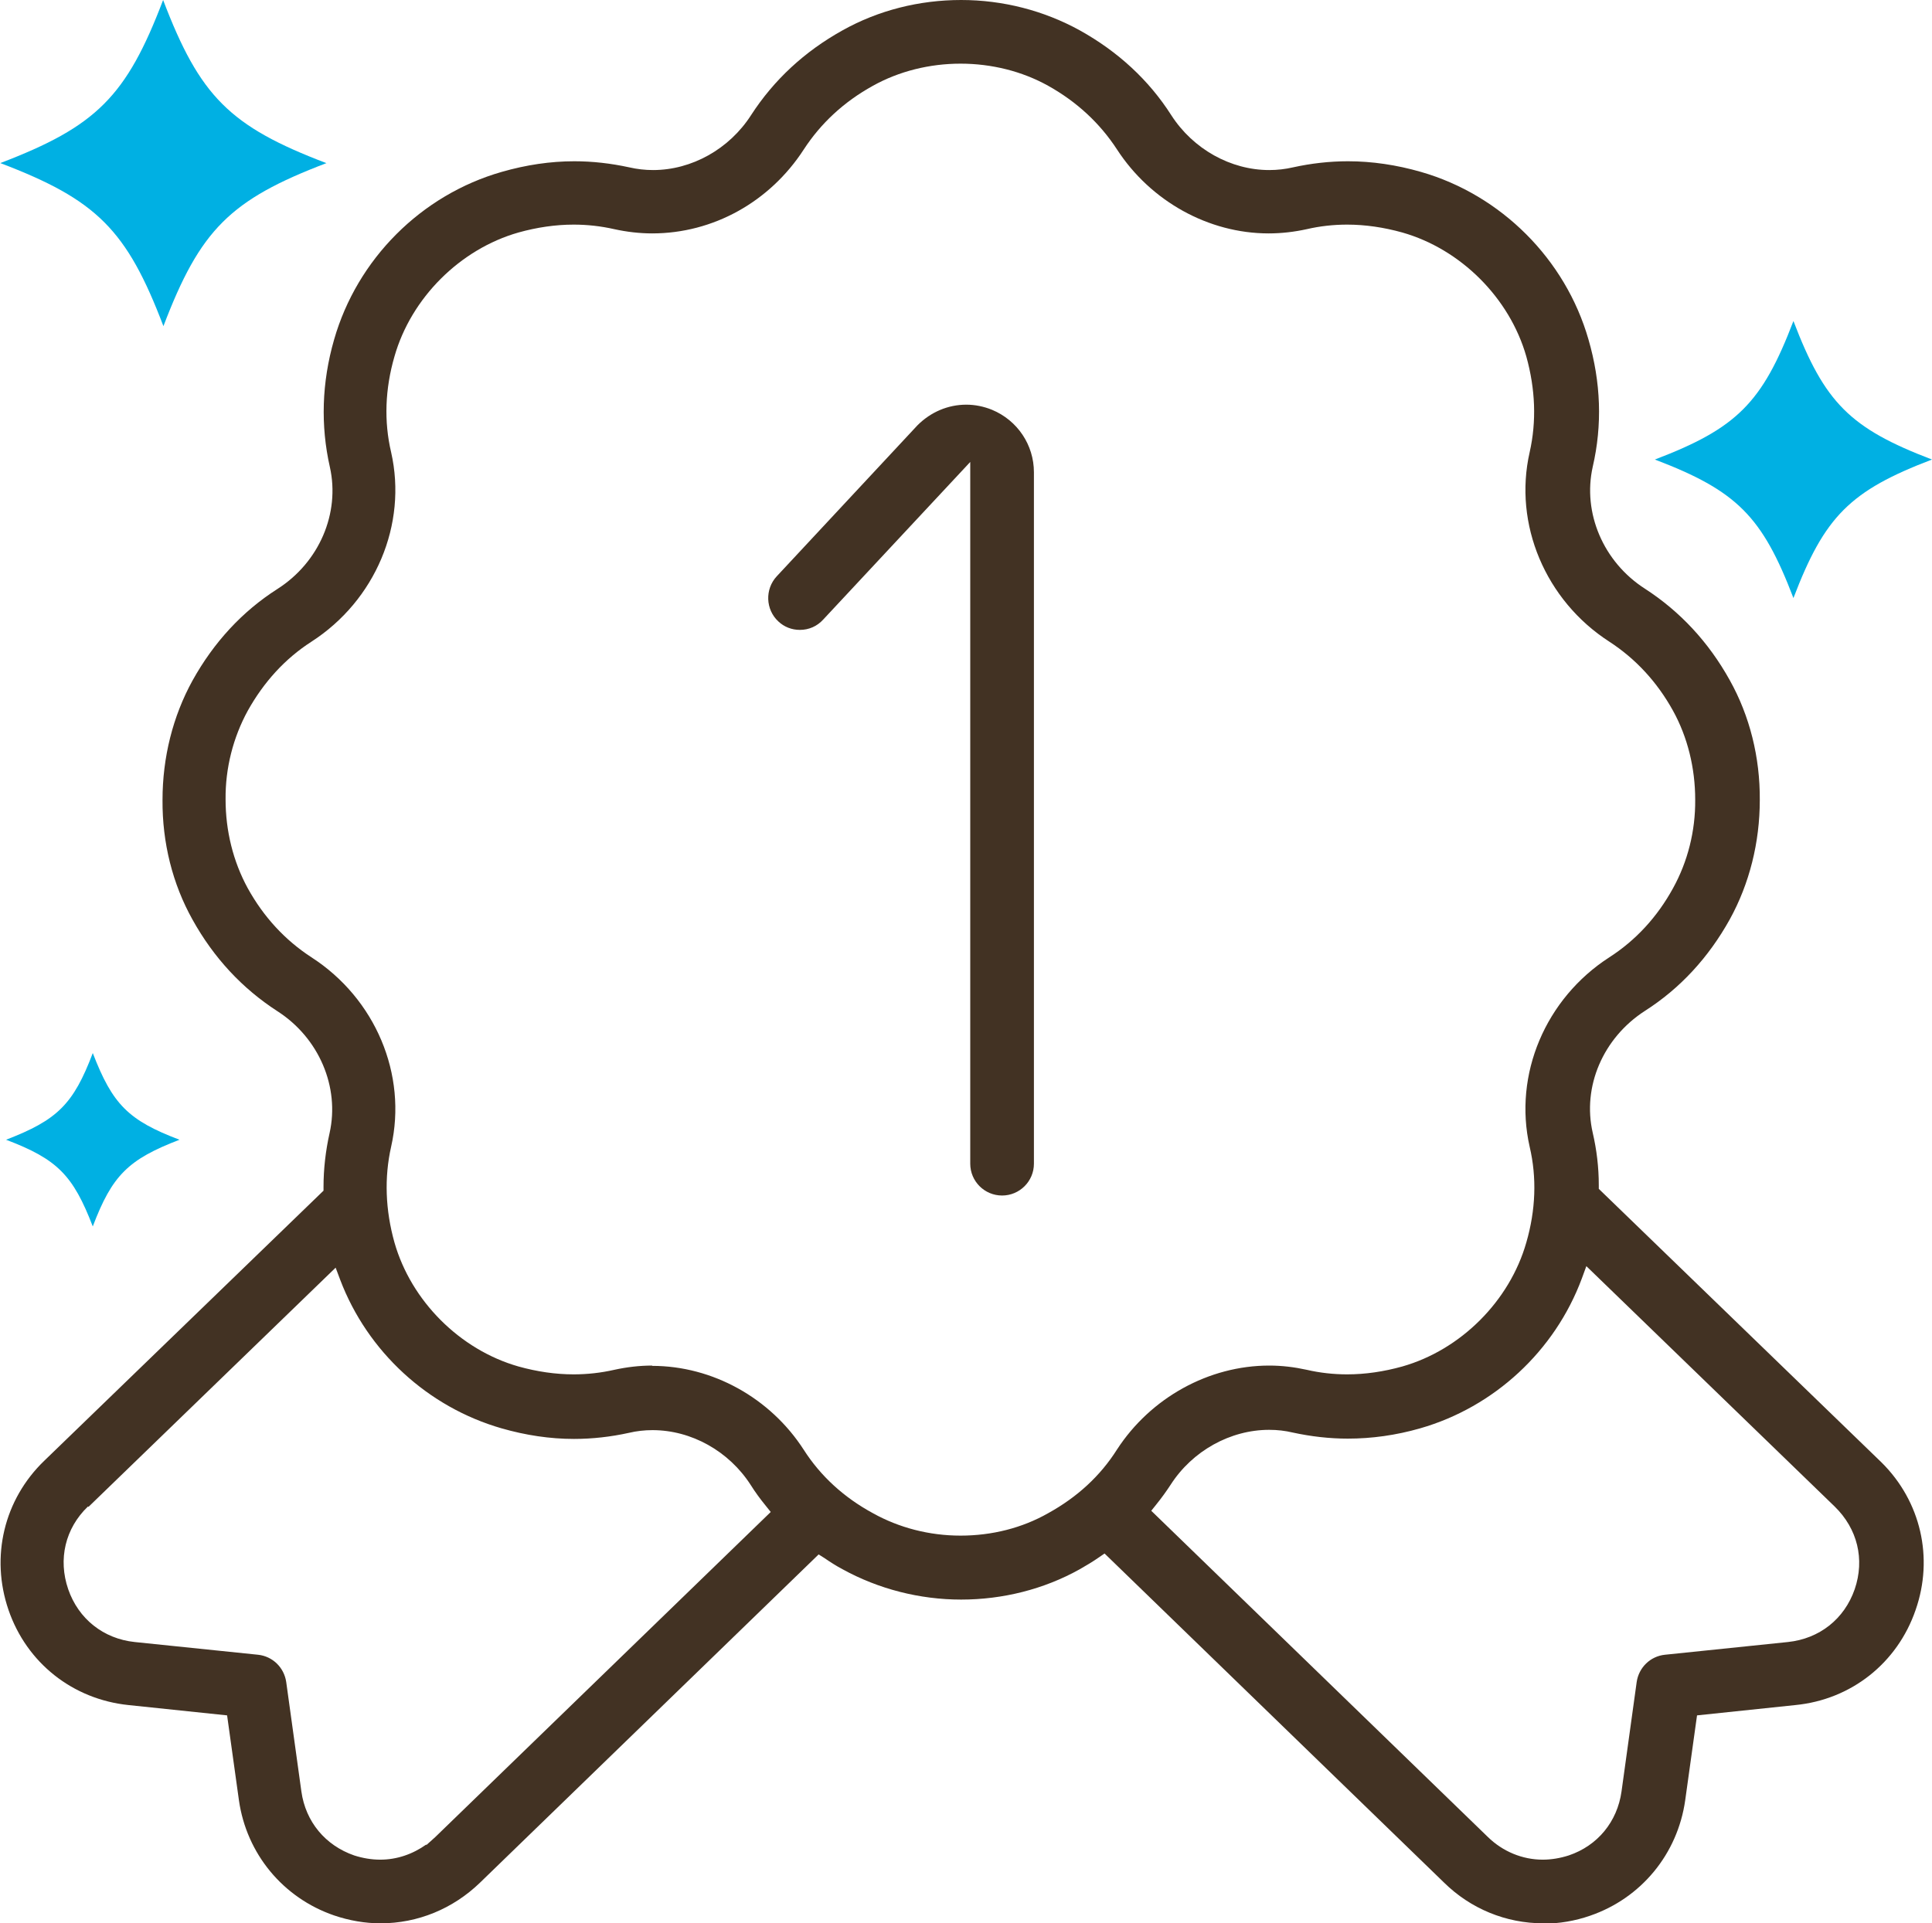 <?xml version="1.0" encoding="UTF-8"?><svg id="_レイヤー_2" xmlns="http://www.w3.org/2000/svg" viewBox="0 0 63.72 63.45"><defs><style>.cls-1{fill:#423223;}.cls-1,.cls-2{stroke-width:0px;}.cls-2{fill:#00b0e3;}</style></defs><g id="_レイヤー_1-2"><path class="cls-1" d="M50.9,63.45c-1.23,0-2.4-.48-3.28-1.35l-11.19-10.85-.19.13c-.2.14-.42.27-.63.39-1.18.66-2.54,1-3.91,1s-2.73-.35-3.91-1c-.21-.11-.41-.24-.6-.37l-.19-.12-11.17,10.83c-.89.86-2.05,1.34-3.28,1.34-.51,0-1.03-.09-1.53-.26-1.69-.58-2.89-2.04-3.14-3.8l-.39-2.8-3.25-.34c-1.84-.19-3.36-1.39-3.96-3.14s-.15-3.64,1.18-4.92l9.21-8.91v-.12c0-.6.07-1.2.2-1.78.34-1.52-.35-3.14-1.72-4.02-1.16-.75-2.1-1.76-2.8-3.02-.66-1.18-1-2.54-.99-3.95,0-1.4.34-2.76.99-3.94.7-1.26,1.64-2.28,2.8-3.02,1.38-.88,2.07-2.5,1.73-4.02-.31-1.37-.27-2.79.14-4.21.76-2.65,2.87-4.77,5.53-5.53.8-.23,1.6-.35,2.39-.35.61,0,1.21.07,1.81.2.26.06.52.09.79.09,1.27,0,2.51-.69,3.23-1.81.75-1.16,1.76-2.1,3.02-2.8,1.18-.66,2.53-1,3.91-1s2.73.35,3.91,1c1.26.7,2.28,1.64,3.02,2.8.72,1.12,1.96,1.81,3.23,1.81.27,0,.53-.03.79-.09.59-.13,1.2-.2,1.81-.2.79,0,1.6.12,2.4.35,2.65.76,4.77,2.88,5.53,5.53.41,1.41.46,2.82.14,4.2-.34,1.52.35,3.14,1.72,4.02,1.16.75,2.1,1.76,2.8,3.02.66,1.18,1,2.55.99,3.95,0,1.4-.34,2.76-.99,3.94-.7,1.26-1.64,2.28-2.8,3.02-1.38.89-2.07,2.5-1.72,4.02.13.56.2,1.14.2,1.73v.12s9.33,9.03,9.33,9.03c1.29,1.28,1.72,3.14,1.12,4.86-.6,1.75-2.12,2.96-3.97,3.14l-3.24.34-.39,2.8c-.25,1.77-1.45,3.23-3.14,3.81-.49.17-1.01.26-1.53.26ZM41.86,47.17c-1.28,0-2.53.69-3.25,1.81-.15.23-.31.45-.48.66l-.16.2,11.1,10.76c.49.48,1.14.75,1.81.75.29,0,.58-.05.86-.14.95-.32,1.6-1.11,1.74-2.11l.5-3.61c.07-.48.45-.85.93-.9l4.06-.42c1.04-.11,1.86-.76,2.2-1.74.34-.99.09-2-.66-2.73l-8.19-7.93-.15.41c-.89,2.39-2.89,4.24-5.33,4.94-.8.23-1.6.34-2.39.34-.6,0-1.21-.07-1.81-.2-.25-.06-.51-.09-.78-.09ZM2.9,49.7c-.75.72-.99,1.74-.65,2.73.34.98,1.16,1.63,2.19,1.74l4.07.42c.48.05.86.42.93.9l.5,3.61c.14,1,.79,1.78,1.74,2.11.28.09.57.14.86.14.55,0,1.07-.18,1.52-.5v.02s.29-.26.29-.26l11.07-10.73-.16-.2c-.18-.22-.35-.45-.5-.69-.72-1.12-1.96-1.81-3.24-1.81-.26,0-.53.03-.78.09-.59.13-1.2.2-1.81.2-.79,0-1.59-.12-2.39-.35-2.43-.7-4.42-2.53-5.32-4.9l-.15-.4-8.15,7.89ZM21.51,45.06c1.99,0,3.9,1.06,5,2.77.55.86,1.32,1.57,2.28,2.09.86.48,1.86.74,2.89.74s2.03-.25,2.89-.74c.96-.53,1.72-1.23,2.27-2.1,1.11-1.71,3.03-2.77,5.02-2.77.42,0,.83.05,1.24.14.43.1.88.15,1.33.15.6,0,1.21-.09,1.82-.26,1.93-.55,3.54-2.16,4.09-4.09.31-1.07.35-2.14.11-3.16-.54-2.38.52-4.89,2.63-6.25.87-.56,1.58-1.33,2.1-2.28.48-.87.74-1.88.73-2.92,0-1.04-.25-2.06-.73-2.93-.53-.96-1.24-1.72-2.1-2.28-2.11-1.36-3.17-3.88-2.63-6.25.23-1.02.19-2.08-.11-3.16-.55-1.93-2.16-3.54-4.09-4.09-.61-.17-1.22-.26-1.82-.26-.45,0-.9.05-1.33.15-.41.09-.83.14-1.26.14-1.98,0-3.89-1.06-5-2.77-.56-.86-1.32-1.57-2.27-2.1-.86-.48-1.87-.73-2.89-.73s-2.03.25-2.89.73c-.96.53-1.72,1.24-2.28,2.1-1.12,1.73-2.99,2.77-5,2.77-.42,0-.84-.05-1.25-.14-.44-.1-.89-.15-1.34-.15-.6,0-1.21.09-1.82.26-1.93.55-3.54,2.16-4.09,4.09-.31,1.07-.35,2.14-.11,3.16.54,2.38-.52,4.89-2.63,6.25-.87.56-1.57,1.33-2.1,2.28-.48.88-.74,1.89-.73,2.92,0,1.04.25,2.05.73,2.93.53.96,1.24,1.72,2.1,2.28,2.11,1.36,3.17,3.87,2.63,6.25-.23,1.02-.19,2.09.11,3.16.55,1.93,2.16,3.54,4.09,4.09.61.17,1.22.26,1.82.26.45,0,.9-.05,1.34-.15.41-.09.83-.14,1.25-.14ZM33.05,39.44c-.58,0-1.05-.47-1.05-1.05V15.24l-4.85,5.2c-.2.22-.47.34-.77.34-.27,0-.52-.1-.71-.28-.42-.39-.45-1.06-.05-1.49l4.64-4.98c.44-.44,1.01-.68,1.61-.68.29,0,.58.06.85.17.84.35,1.38,1.16,1.38,2.06v22.81c0,.58-.47,1.05-1.05,1.05Z"/><path class="cls-2" d="M10.77,5.38c-3.18,1.21-4.17,2.2-5.38,5.38-1.21-3.18-2.2-4.17-5.38-5.38C3.18,4.17,4.17,3.18,5.38,0c1.21,3.18,2.2,4.17,5.38,5.38Z"/><path class="cls-2" d="M63.72,15.16c-2.7,1.03-3.54,1.87-4.57,4.57-1.03-2.7-1.87-3.54-4.57-4.57,2.7-1.03,3.54-1.87,4.57-4.57,1.03,2.7,1.87,3.54,4.57,4.57Z"/><path class="cls-2" d="M5.92,37.6c-1.69.65-2.22,1.17-2.86,2.86-.65-1.69-1.17-2.22-2.86-2.86,1.69-.65,2.22-1.17,2.86-2.86.65,1.69,1.17,2.22,2.86,2.86Z"/></g></svg>